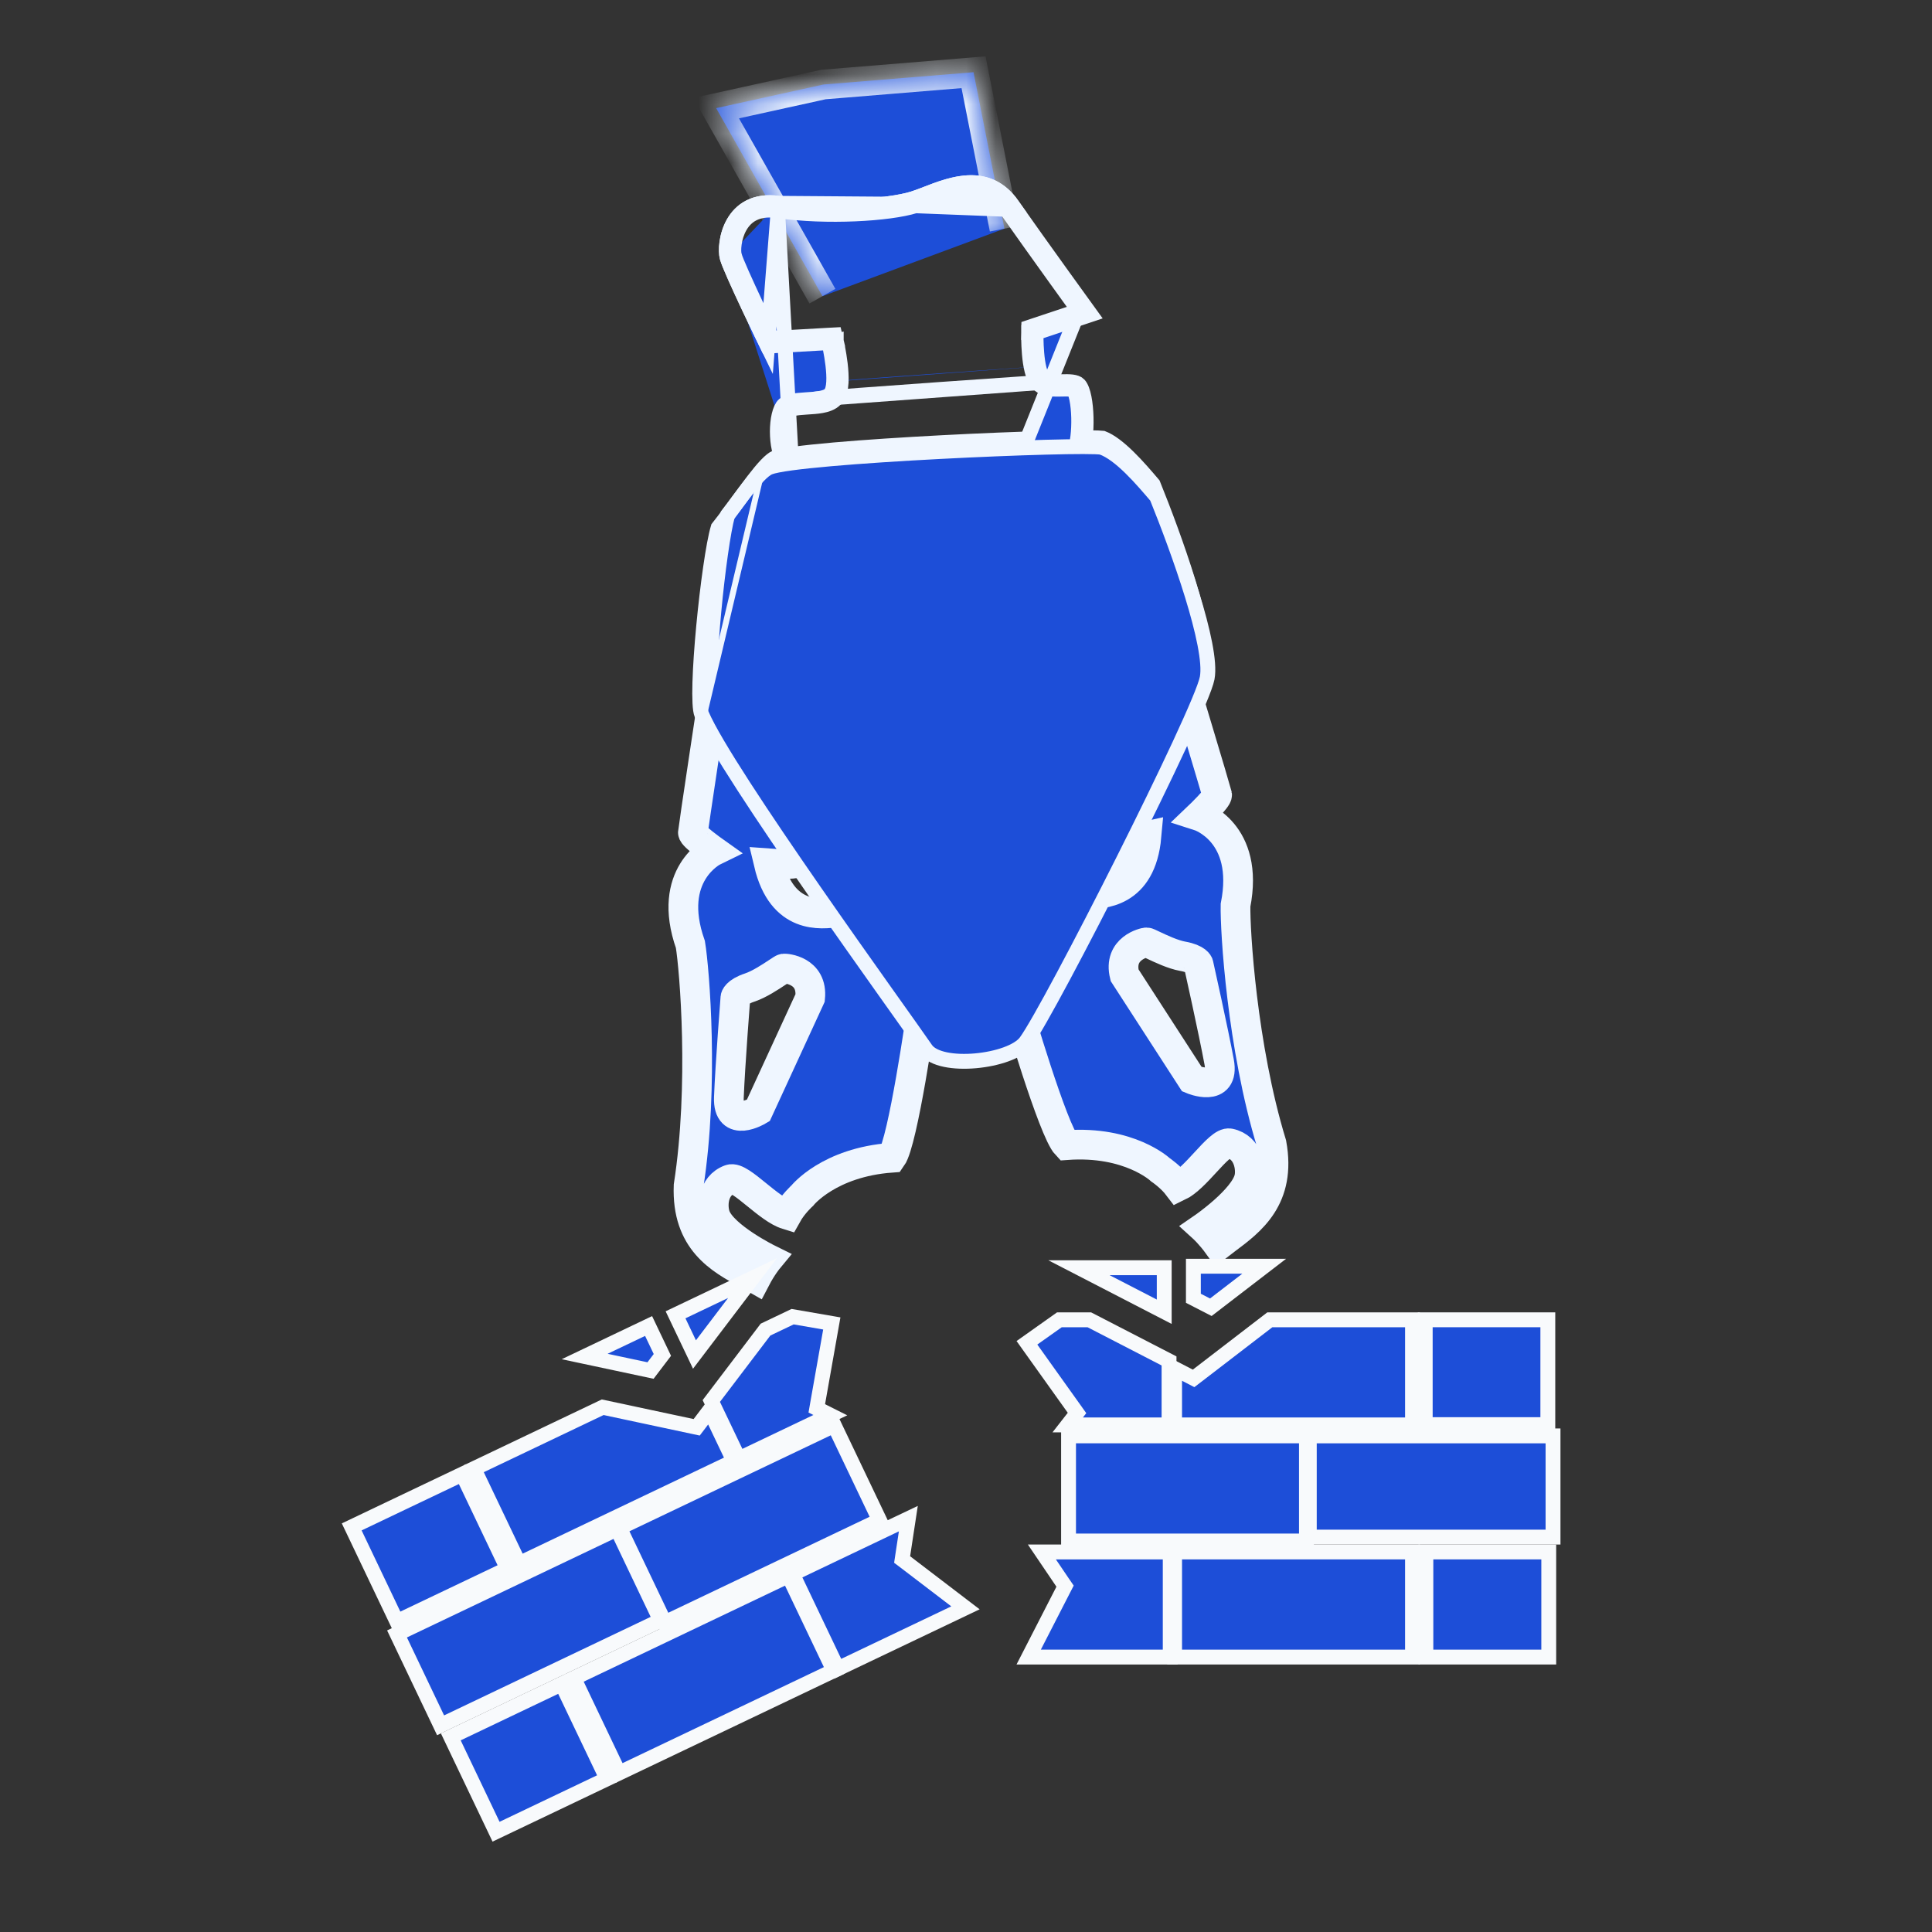 <svg width="65" height="65" viewBox="0 0 65 65" fill="none" xmlns="http://www.w3.org/2000/svg">
<rect x="0" y="0" width="65" height="65" fill="#333333" stroke="none"/>
<path d="M40.101 36.311C40.101 36.311 41.209 36.779 41.018 35.735C40.826 34.691 40.322 32.435 40.322 32.435C40.322 32.435 40.275 32.259 39.793 32.173C39.466 32.115 39.054 31.92 38.802 31.801C38.683 31.744 38.6 31.705 38.578 31.705C38.511 31.705 37.609 31.901 37.836 32.81L40.101 36.311ZM34.202 33.843C34.202 33.843 36.177 30.326 36.219 30.136C36.228 30.095 36.334 30.094 36.495 30.092C37.08 30.086 38.397 30.072 38.572 28.131C38.001 28.257 37.749 28.258 37.749 28.258L37.528 27.189L39.599 22.222C39.599 22.222 40.925 26.625 40.948 26.739C40.972 26.853 40.343 27.453 40.343 27.453C40.343 27.453 42.054 28 41.568 30.456C41.55 31.303 41.782 35.211 42.781 38.48C43.115 40.308 42.08 41.08 41.254 41.696C41.162 41.764 41.073 41.831 40.988 41.897C40.722 41.529 40.474 41.304 40.474 41.304C40.474 41.304 41.861 40.351 42.027 39.636C42.103 39.313 42.006 38.599 41.367 38.466C41.181 38.428 40.885 38.748 40.557 39.104C40.26 39.427 39.935 39.779 39.642 39.918C39.396 39.593 39.04 39.355 39.04 39.355C39.04 39.355 38 38.373 35.885 38.526C35.429 38.049 34.202 33.843 34.202 33.843Z" fill="#1D4ED8"/>
<path d="M40.101 36.311C40.101 36.311 41.209 36.779 41.018 35.735C40.826 34.691 40.322 32.435 40.322 32.435C40.322 32.435 40.275 32.259 39.793 32.173C39.466 32.115 39.054 31.92 38.802 31.801C38.683 31.744 38.6 31.705 38.578 31.705C38.511 31.705 37.609 31.901 37.836 32.81L40.101 36.311ZM34.202 33.843C34.202 33.843 36.177 30.326 36.219 30.136C36.228 30.095 36.334 30.094 36.495 30.092C37.08 30.086 38.397 30.072 38.572 28.131C38.001 28.257 37.749 28.258 37.749 28.258L37.528 27.189L39.599 22.222C39.599 22.222 40.925 26.625 40.948 26.739C40.972 26.853 40.343 27.453 40.343 27.453C40.343 27.453 42.054 28 41.568 30.456C41.55 31.303 41.782 35.211 42.781 38.48C43.115 40.308 42.08 41.08 41.254 41.696C41.162 41.764 41.073 41.831 40.988 41.897C40.722 41.529 40.474 41.304 40.474 41.304C40.474 41.304 41.861 40.351 42.027 39.636C42.103 39.313 42.006 38.599 41.367 38.466C41.181 38.428 40.885 38.748 40.557 39.104C40.26 39.427 39.935 39.779 39.642 39.918C39.396 39.593 39.04 39.355 39.04 39.355C39.04 39.355 38 38.373 35.885 38.526C35.429 38.049 34.202 33.843 34.202 33.843Z" stroke="#EFF6FF"/>
<path d="M25.511 37.363C25.511 37.363 24.48 37.984 24.522 36.923C24.563 35.863 24.742 33.559 24.742 33.559C24.742 33.559 24.763 33.377 25.228 33.223C25.543 33.118 25.924 32.866 26.156 32.712C26.266 32.639 26.343 32.589 26.364 32.586C26.43 32.576 27.351 32.641 27.256 33.573L25.511 37.363ZM30.999 34.074C30.999 34.074 28.545 30.877 28.476 30.694C28.461 30.654 28.356 30.669 28.196 30.69C27.617 30.768 26.311 30.943 25.862 29.047C26.446 29.09 26.695 29.055 26.695 29.055L26.761 27.965L24.006 23.346C24.006 23.346 23.319 27.894 23.312 28.01C23.305 28.127 24.013 28.63 24.013 28.63C24.013 28.63 22.397 29.416 23.228 31.777C23.366 32.614 23.691 36.515 23.167 39.893C23.096 41.751 24.23 42.367 25.134 42.857C25.235 42.912 25.334 42.965 25.427 43.019C25.637 42.616 25.851 42.358 25.851 42.358C25.851 42.358 24.343 41.613 24.077 40.93C23.956 40.621 23.951 39.9 24.564 39.677C24.743 39.612 25.081 39.887 25.456 40.192C25.797 40.469 26.168 40.771 26.478 40.866C26.676 40.51 26.994 40.223 26.994 40.223C26.994 40.223 27.884 39.103 29.999 38.95C30.383 38.413 30.999 34.074 30.999 34.074Z" fill="#1D4ED8"/>
<path d="M25.511 37.363C25.511 37.363 24.48 37.984 24.522 36.923C24.563 35.863 24.742 33.559 24.742 33.559C24.742 33.559 24.763 33.377 25.228 33.223C25.543 33.118 25.924 32.866 26.156 32.712C26.266 32.639 26.343 32.589 26.364 32.586C26.43 32.576 27.351 32.641 27.256 33.573L25.511 37.363ZM30.999 34.074C30.999 34.074 28.545 30.877 28.476 30.694C28.461 30.654 28.356 30.669 28.196 30.69C27.617 30.768 26.311 30.943 25.862 29.047C26.446 29.09 26.695 29.055 26.695 29.055L26.761 27.965L24.006 23.346C24.006 23.346 23.319 27.894 23.312 28.01C23.305 28.127 24.013 28.63 24.013 28.63C24.013 28.63 22.397 29.416 23.228 31.777C23.366 32.614 23.691 36.515 23.167 39.893C23.096 41.751 24.23 42.367 25.134 42.857C25.235 42.912 25.334 42.965 25.427 43.019C25.637 42.616 25.851 42.358 25.851 42.358C25.851 42.358 24.343 41.613 24.077 40.93C23.956 40.621 23.951 39.9 24.564 39.677C24.743 39.612 25.081 39.887 25.456 40.192C25.797 40.469 26.168 40.771 26.478 40.866C26.676 40.51 26.994 40.223 26.994 40.223C26.994 40.223 27.884 39.103 29.999 38.95C30.383 38.413 30.999 34.074 30.999 34.074Z" stroke="#EFF6FF"/>
<path d="M34.408 34.352L34.408 34.352C34.602 34.09 35.063 33.276 35.66 32.159C36.252 31.051 36.968 29.666 37.664 28.279C38.361 26.893 39.038 25.506 39.554 24.396C39.813 23.84 40.03 23.356 40.189 22.976C40.352 22.586 40.443 22.329 40.464 22.216C40.505 22.001 40.478 21.639 40.385 21.158C40.294 20.686 40.146 20.133 39.967 19.551C39.615 18.406 39.151 17.173 38.795 16.294C38.551 16.007 38.262 15.669 37.96 15.374C37.65 15.07 37.352 14.839 37.1 14.743C37.073 14.74 37.019 14.736 36.932 14.732C36.83 14.729 36.697 14.726 36.536 14.726C36.213 14.726 35.785 14.733 35.285 14.746C34.284 14.773 33 14.824 31.705 14.892C30.41 14.96 29.107 15.044 28.068 15.135C27.548 15.181 27.097 15.228 26.747 15.275C26.385 15.325 26.162 15.371 26.075 15.406C26.017 15.429 25.918 15.503 25.779 15.648C25.648 15.786 25.502 15.964 25.349 16.163C25.223 16.326 25.09 16.509 24.957 16.689C24.791 16.916 24.626 17.141 24.482 17.322C24.332 17.863 24.143 19.225 24.018 20.555C23.954 21.235 23.907 21.896 23.892 22.421C23.884 22.684 23.885 22.909 23.894 23.083C23.903 23.27 23.922 23.363 23.933 23.389C24.131 23.857 24.646 24.718 25.334 25.782C26.018 26.839 26.862 28.078 27.704 29.291C28.75 30.799 29.801 32.278 30.536 33.312C30.979 33.935 31.308 34.397 31.451 34.607C31.515 34.7 31.673 34.795 31.952 34.854C32.22 34.91 32.553 34.922 32.896 34.891C33.237 34.861 33.576 34.789 33.854 34.688C34.142 34.584 34.328 34.461 34.408 34.352Z" fill="#1D4ED8" stroke="#EFF6FF" stroke-width="0.5"/>
<mask id="path-5-inside-1_3692_37146" fill="white">
<path d="M27.524 12.876L35.514 12.29C35.514 12.29 28.088 12.791 27.524 12.876Z"/>
</mask>
<path d="M27.524 12.876L35.514 12.29C35.514 12.29 28.088 12.791 27.524 12.876Z" fill="#1D4ED8"/>
<path d="M27.524 12.876L27.561 13.374L27.451 12.381L27.524 12.876ZM35.514 12.29L35.48 11.791L35.551 12.789L35.514 12.29ZM27.488 12.377L35.478 11.792L35.551 12.789L27.561 13.374L27.488 12.377ZM35.514 12.29C35.548 12.789 35.548 12.789 35.548 12.789C35.548 12.789 35.547 12.789 35.547 12.789C35.547 12.789 35.547 12.789 35.546 12.789C35.545 12.789 35.544 12.79 35.542 12.79C35.539 12.79 35.533 12.79 35.526 12.791C35.512 12.792 35.492 12.793 35.464 12.795C35.41 12.799 35.33 12.804 35.228 12.811C35.024 12.825 34.732 12.845 34.379 12.869C33.674 12.917 32.729 12.982 31.766 13.05C29.82 13.187 27.855 13.332 27.598 13.37L27.451 12.381C27.758 12.335 29.788 12.187 31.696 12.053C32.66 11.985 33.606 11.919 34.311 11.871C34.663 11.847 34.956 11.827 35.16 11.813C35.262 11.806 35.342 11.801 35.397 11.797C35.424 11.795 35.445 11.794 35.459 11.793C35.466 11.793 35.471 11.792 35.475 11.792C35.477 11.792 35.478 11.792 35.479 11.792C35.48 11.792 35.48 11.791 35.48 11.791C35.48 11.791 35.48 11.791 35.48 11.791C35.48 11.791 35.48 11.791 35.514 12.29Z" fill="#EFF6FF" mask="url(#path-5-inside-1_3692_37146)"/>
<mask id="path-7-inside-2_3692_37146" fill="white">
<path d="M33.793 7.692L32.753 2.43L27.705 2.843L24.094 3.638L27.67 9.965"/>
</mask>
<path d="M33.793 7.692L32.753 2.43L27.705 2.843L24.094 3.638L27.67 9.965" fill="#1D4ED8"/>
<path d="M32.753 2.43L32.712 1.932L33.157 1.895L33.244 2.333L32.753 2.43ZM27.705 2.843L27.597 2.355L27.63 2.348L27.664 2.345L27.705 2.843ZM24.094 3.638L23.659 3.884L23.326 3.295L23.986 3.15L24.094 3.638ZM33.303 7.789L32.263 2.527L33.244 2.333L34.284 7.595L33.303 7.789ZM32.794 2.928L27.745 3.342L27.664 2.345L32.712 1.932L32.794 2.928ZM27.812 3.332L24.201 4.127L23.986 3.15L27.597 2.355L27.812 3.332ZM24.529 3.392L28.105 9.719L27.234 10.211L23.659 3.884L24.529 3.392Z" fill="#EFF6FF" mask="url(#path-7-inside-2_3692_37146)"/>
<path d="M26.619 15.408L26.619 15.408C26.583 15.378 26.53 15.3 26.485 15.153C26.442 15.013 26.415 14.84 26.406 14.658C26.397 14.476 26.406 14.294 26.431 14.138C26.458 13.976 26.498 13.866 26.536 13.809C26.537 13.808 26.543 13.8 26.566 13.789C26.592 13.775 26.632 13.761 26.69 13.748C26.806 13.722 26.954 13.71 27.125 13.699C27.138 13.698 27.152 13.697 27.165 13.696C27.317 13.687 27.487 13.676 27.637 13.649C27.79 13.622 27.983 13.569 28.113 13.429C28.188 13.349 28.229 13.25 28.254 13.16C28.279 13.069 28.292 12.968 28.298 12.869C28.309 12.671 28.293 12.448 28.269 12.245C28.245 12.041 28.211 11.848 28.184 11.706C28.17 11.635 28.158 11.577 28.149 11.536L28.138 11.488L28.135 11.476L28.134 11.472L28.134 11.471L28.134 11.471L28.134 11.47L27.891 11.528L28.134 11.47L28.086 11.267L27.877 11.278L25.975 11.386C25.943 11.32 25.901 11.234 25.853 11.133C25.736 10.889 25.578 10.559 25.416 10.215C25.255 9.871 25.09 9.514 24.958 9.216C24.822 8.91 24.731 8.687 24.706 8.598L24.465 8.665M26.619 15.408L26.163 7.088C25.799 7.036 25.532 7.09 25.337 7.189C25.14 7.288 24.996 7.443 24.893 7.624C24.789 7.806 24.73 8.01 24.704 8.195C24.677 8.385 24.688 8.532 24.707 8.599L24.465 8.665M26.619 15.408C26.924 15.662 27.512 15.874 28.276 16.04C29.026 16.203 29.9 16.313 30.737 16.386C31.573 16.46 32.365 16.496 32.949 16.515C33.241 16.524 33.48 16.528 33.646 16.531C33.729 16.532 33.794 16.532 33.838 16.533L33.854 16.533M26.619 15.408L33.854 16.533M24.465 8.665C24.343 8.222 24.572 6.61 26.198 6.84M24.465 8.665C24.588 9.108 25.823 11.645 25.823 11.645L26.198 6.84M26.198 6.84C27.824 7.071 29.886 6.948 30.724 6.684C30.854 6.643 31.002 6.586 31.161 6.525C32.022 6.191 33.233 5.723 34.058 6.898L26.198 6.84ZM26.198 6.84L26.163 7.088M26.198 6.84L26.163 7.088M36.294 10.454L36.219 10.35C36.048 10.113 35.81 9.783 35.541 9.409C35.004 8.662 34.344 7.739 33.854 7.042L36.294 10.454ZM36.294 10.454L34.778 10.959L34.611 11.015L34.607 11.191L34.857 11.197L34.607 11.191L34.607 11.191L34.607 11.191L34.607 11.193L34.607 11.196L34.607 11.208L34.606 11.252C34.606 11.29 34.606 11.345 34.607 11.41C34.609 11.541 34.616 11.72 34.632 11.908C34.648 12.094 34.675 12.297 34.721 12.475C34.743 12.564 34.773 12.653 34.811 12.732C34.848 12.809 34.901 12.894 34.98 12.957L34.98 12.957C35.1 13.054 35.255 13.078 35.368 13.088C35.478 13.097 35.601 13.094 35.707 13.092C35.718 13.091 35.728 13.091 35.737 13.091C35.859 13.088 35.959 13.088 36.038 13.098C36.095 13.105 36.117 13.115 36.123 13.117C36.148 13.15 36.192 13.246 36.228 13.428C36.264 13.606 36.285 13.826 36.291 14.052C36.296 14.278 36.286 14.504 36.263 14.693C36.239 14.892 36.203 15.019 36.174 15.071L36.393 15.192L36.174 15.071C36.104 15.197 35.938 15.359 35.691 15.538C35.452 15.711 35.164 15.882 34.882 16.034C34.602 16.185 34.332 16.315 34.133 16.407C34.033 16.453 33.952 16.49 33.895 16.515C33.879 16.522 33.865 16.528 33.854 16.533M36.294 10.454L33.854 16.533M30.799 6.923L30.799 6.923C30.936 6.88 31.098 6.817 31.263 6.753C31.358 6.716 31.453 6.679 31.547 6.645C31.817 6.546 32.096 6.458 32.374 6.417C32.65 6.378 32.914 6.387 33.157 6.475C33.398 6.562 33.636 6.731 33.854 7.042L30.799 6.923ZM30.799 6.923C30.348 7.064 29.597 7.162 28.767 7.197M30.799 6.923L28.767 7.197M26.163 7.088C26.994 7.206 27.932 7.233 28.767 7.197M26.163 7.088L28.767 7.197" fill="#1D4ED8" stroke="#EFF6FF" stroke-width="0.5"/>
<path d="M26.459 15.6C26.092 15.294 26.063 14.069 26.328 13.671C26.557 13.326 27.648 13.562 27.93 13.259C28.225 12.942 27.891 11.528 27.891 11.528L25.823 11.645C25.823 11.645 24.588 9.108 24.465 8.665C24.343 8.222 24.572 6.61 26.198 6.84C27.824 7.071 29.886 6.948 30.724 6.684C31.561 6.42 33.08 5.505 34.058 6.898C35.036 8.291 36.696 10.583 36.696 10.583L34.857 11.197C34.857 11.197 34.828 12.513 35.137 12.763C35.367 12.948 36.105 12.726 36.304 12.944C36.601 13.272 36.608 14.804 36.393 15.192C35.999 15.902 33.904 16.783 33.904 16.783C33.904 16.783 27.881 16.784 26.459 15.6Z" stroke="#EFF6FF" stroke-width="0.5" stroke-miterlimit="10"/>
<path d="M25.575 16.094C25.715 15.947 25.833 15.853 25.923 15.817L25.886 15.726L25.923 15.817C26.03 15.773 26.273 15.725 26.631 15.677C26.984 15.629 27.438 15.581 27.959 15.535C29 15.444 30.305 15.36 31.601 15.292C32.897 15.224 34.183 15.173 35.185 15.146C35.686 15.133 36.116 15.126 36.44 15.126C36.602 15.126 36.738 15.128 36.842 15.132C36.942 15.136 37.008 15.141 37.042 15.147C37.329 15.251 37.651 15.505 37.969 15.816C38.283 16.123 38.583 16.475 38.83 16.764L38.83 16.765C39.187 17.648 39.658 18.896 40.015 20.057C40.194 20.641 40.344 21.201 40.437 21.679C40.53 22.162 40.563 22.549 40.516 22.794C40.491 22.925 40.393 23.197 40.231 23.583C40.071 23.966 39.853 24.453 39.595 25.009C39.078 26.121 38.4 27.509 37.703 28.896C37.006 30.284 36.29 31.67 35.697 32.78C35.102 33.892 34.635 34.718 34.433 34.99L34.514 35.05L34.433 34.99C34.326 35.136 34.106 35.272 33.81 35.379C33.517 35.485 33.166 35.559 32.813 35.59C32.461 35.622 32.112 35.611 31.826 35.55C31.535 35.49 31.328 35.383 31.232 35.241C31.088 35.031 30.76 34.57 30.317 33.947C29.583 32.915 28.534 31.439 27.485 29.927C26.642 28.712 25.798 27.472 25.113 26.413C24.426 25.351 23.903 24.479 23.699 23.997L25.575 16.094ZM25.575 16.094C25.438 16.238 25.288 16.421 25.134 16.622M25.575 16.094L25.134 16.622M25.134 16.622C25.004 16.792 24.869 16.976 24.736 17.156M25.134 16.622L24.736 17.156M24.736 17.156C24.565 17.39 24.398 17.618 24.25 17.802M24.736 17.156L24.25 17.802M24.25 17.802C24.095 18.34 23.9 19.74 23.773 21.091C23.709 21.773 23.662 22.437 23.646 22.967C23.639 23.231 23.639 23.461 23.648 23.641C23.658 23.826 23.677 23.944 23.699 23.997L24.25 17.802Z" fill="#1D4ED8" stroke="#EFF6FF" stroke-width="0.2"/>
<path d="M25.886 15.724C25.442 15.903 24.689 17.1 24.16 17.755C23.841 18.823 23.365 23.465 23.607 24.036C24.44 26.002 30.382 34.176 31.149 35.298C31.625 35.994 34.013 35.729 34.514 35.05C35.339 33.931 40.397 23.959 40.614 22.813C40.816 21.75 39.634 18.483 38.916 16.712C38.419 16.129 37.691 15.27 37.068 15.05C36.417 14.921 26.855 15.334 25.886 15.724Z" stroke="#EFF6FF" stroke-width="0.5" stroke-miterlimit="10"/>
<mask id="path-13-inside-3_3692_37146" fill="white">
<path d="M27.428 13.426L35.417 12.841C35.417 12.841 27.992 13.342 27.428 13.426Z"/>
</mask>
<path d="M27.428 13.426L35.417 12.841C35.417 12.841 27.992 13.342 27.428 13.426Z" fill="#1D4ED8"/>
<path d="M27.428 13.426L27.464 13.925L27.354 12.932L27.428 13.426ZM35.417 12.841L35.384 12.342L35.454 13.34L35.417 12.841ZM27.391 12.928L35.381 12.342L35.454 13.34L27.464 13.925L27.391 12.928ZM35.417 12.841C35.451 13.34 35.451 13.34 35.451 13.34C35.451 13.34 35.451 13.34 35.451 13.34C35.45 13.34 35.45 13.34 35.45 13.34C35.449 13.34 35.447 13.34 35.446 13.34C35.442 13.341 35.437 13.341 35.43 13.341C35.416 13.342 35.395 13.344 35.368 13.346C35.313 13.349 35.233 13.355 35.131 13.362C34.927 13.376 34.635 13.395 34.282 13.42C33.578 13.468 32.632 13.533 31.669 13.601C29.723 13.738 27.758 13.883 27.502 13.921L27.354 12.932C27.661 12.886 29.691 12.738 31.599 12.603C32.563 12.536 33.509 12.47 34.214 12.422C34.567 12.398 34.859 12.378 35.063 12.364C35.166 12.357 35.246 12.352 35.3 12.348C35.327 12.346 35.348 12.345 35.362 12.344C35.369 12.343 35.375 12.343 35.378 12.343C35.38 12.342 35.382 12.342 35.382 12.342C35.383 12.342 35.383 12.342 35.383 12.342C35.383 12.342 35.384 12.342 35.384 12.342C35.384 12.342 35.384 12.342 35.417 12.841Z" fill="#EFF6FF" mask="url(#path-13-inside-3_3692_37146)"/>
<path d="M27.428 13.426L35.417 12.841C35.417 12.841 27.992 13.342 27.428 13.426Z" stroke="#EFF6FF" stroke-width="0.5" stroke-miterlimit="10"/>
<path d="M36.127 47.386L36.235 47.538L36.121 47.685L35.922 47.94H39.331V45.787L36.651 44.404H35.641L34.55 45.177L36.127 47.386Z" fill="#1D4ED8" stroke="#F8FAFC" stroke-width="0.5"/>
<path d="M27.512 47.199L27.48 47.383L27.647 47.466L27.936 47.611L24.859 49.079L23.931 47.135L25.755 44.733L26.667 44.298L27.985 44.526L27.512 47.199Z" fill="#1D4ED8" stroke="#F8FAFC" stroke-width="0.5"/>
<path d="M39.169 42.651H36.3L39.169 44.132V42.651Z" fill="#1D4ED8" stroke="#F8FAFC" stroke-width="0.5" stroke-miterlimit="10"/>
<path d="M22.728 44.235L25.318 43L23.365 45.571L22.728 44.235Z" fill="#1D4ED8" stroke="#F8FAFC" stroke-width="0.5" stroke-miterlimit="10"/>
<path d="M40.15 43.679L40.737 43.981L42.533 42.601H40.15V43.679Z" fill="#1D4ED8" stroke="#F8FAFC" stroke-width="0.5"/>
<path d="M22.285 45.585L21.886 46.11L19.67 45.638L21.821 44.612L22.285 45.585Z" fill="#1D4ED8" stroke="#F8FAFC" stroke-width="0.5"/>
<path d="M40.283 46.278L40.157 46.374L40.016 46.301L39.518 46.044V47.94H43.857H47.522V44.404H42.721L40.283 46.278Z" fill="#1D4ED8" stroke="#F8FAFC" stroke-width="0.5"/>
<path d="M23.284 47.987L23.439 48.02L23.535 47.894L23.874 47.447L24.69 49.158L20.774 51.026L17.466 52.604L15.943 49.412L20.277 47.345L23.284 47.987Z" fill="#1D4ED8" stroke="#F8FAFC" stroke-width="0.5"/>
<path d="M47.805 48.309H44.05V51.714H47.805H52.25V48.309H47.805Z" fill="#1D4ED8" stroke="#F8FAFC" stroke-width="0.5"/>
<path d="M17.369 53.059L20.759 51.442L22.224 54.516L18.835 56.132L14.823 58.046L13.357 54.972L17.369 53.059Z" fill="#1D4ED8" stroke="#F8FAFC" stroke-width="0.5"/>
<path d="M39.518 52.214V55.75H47.522V52.214H43.857H39.518Z" fill="#1D4ED8" stroke="#F8FAFC" stroke-width="0.5"/>
<path d="M26.529 53.014L28.052 56.206L20.827 59.652L19.305 56.46L22.613 54.882L26.529 53.014Z" fill="#1D4ED8" stroke="#F8FAFC" stroke-width="0.5"/>
<path d="M47.972 52.214V55.75H52.106V52.214H50.223H47.972Z" fill="#1D4ED8" stroke="#F8FAFC" stroke-width="0.5"/>
<path d="M18.898 56.654L20.421 59.846L16.689 61.626L15.166 58.434L16.866 57.623L18.898 56.654Z" fill="#1D4ED8" stroke="#F8FAFC" stroke-width="0.5"/>
<path d="M47.95 44.403V47.93H52.075V44.403H50.196H47.95Z" fill="#1D4ED8" stroke="#F8FAFC" stroke-width="0.5"/>
<path d="M15.556 49.596L17.074 52.779L13.351 54.554L11.833 51.371L13.529 50.562L15.556 49.596Z" fill="#1D4ED8" stroke="#F8FAFC" stroke-width="0.5"/>
<path d="M35.765 53.496L34.609 55.75H39.371V52.214H35.707H35.053L35.749 53.242L35.833 53.364L35.765 53.496Z" fill="#1D4ED8" stroke="#F8FAFC" stroke-width="0.5"/>
<path d="M30.469 52.557L32.482 54.094L28.184 56.144L26.662 52.952L29.969 51.374L30.56 51.093L30.373 52.321L30.351 52.468L30.469 52.557Z" fill="#1D4ED8" stroke="#F8FAFC" stroke-width="0.5"/>
<path d="M35.95 48.308V51.845H39.615H43.954V48.308H39.615H35.95Z" fill="#1D4ED8" stroke="#F8FAFC" stroke-width="0.5"/>
<path d="M28.068 47.956L29.591 51.148L26.283 52.725L22.366 54.593L20.844 51.401L24.76 49.533L28.068 47.956Z" fill="#1D4ED8" stroke="#F8FAFC" stroke-width="0.5"/>
</svg>
